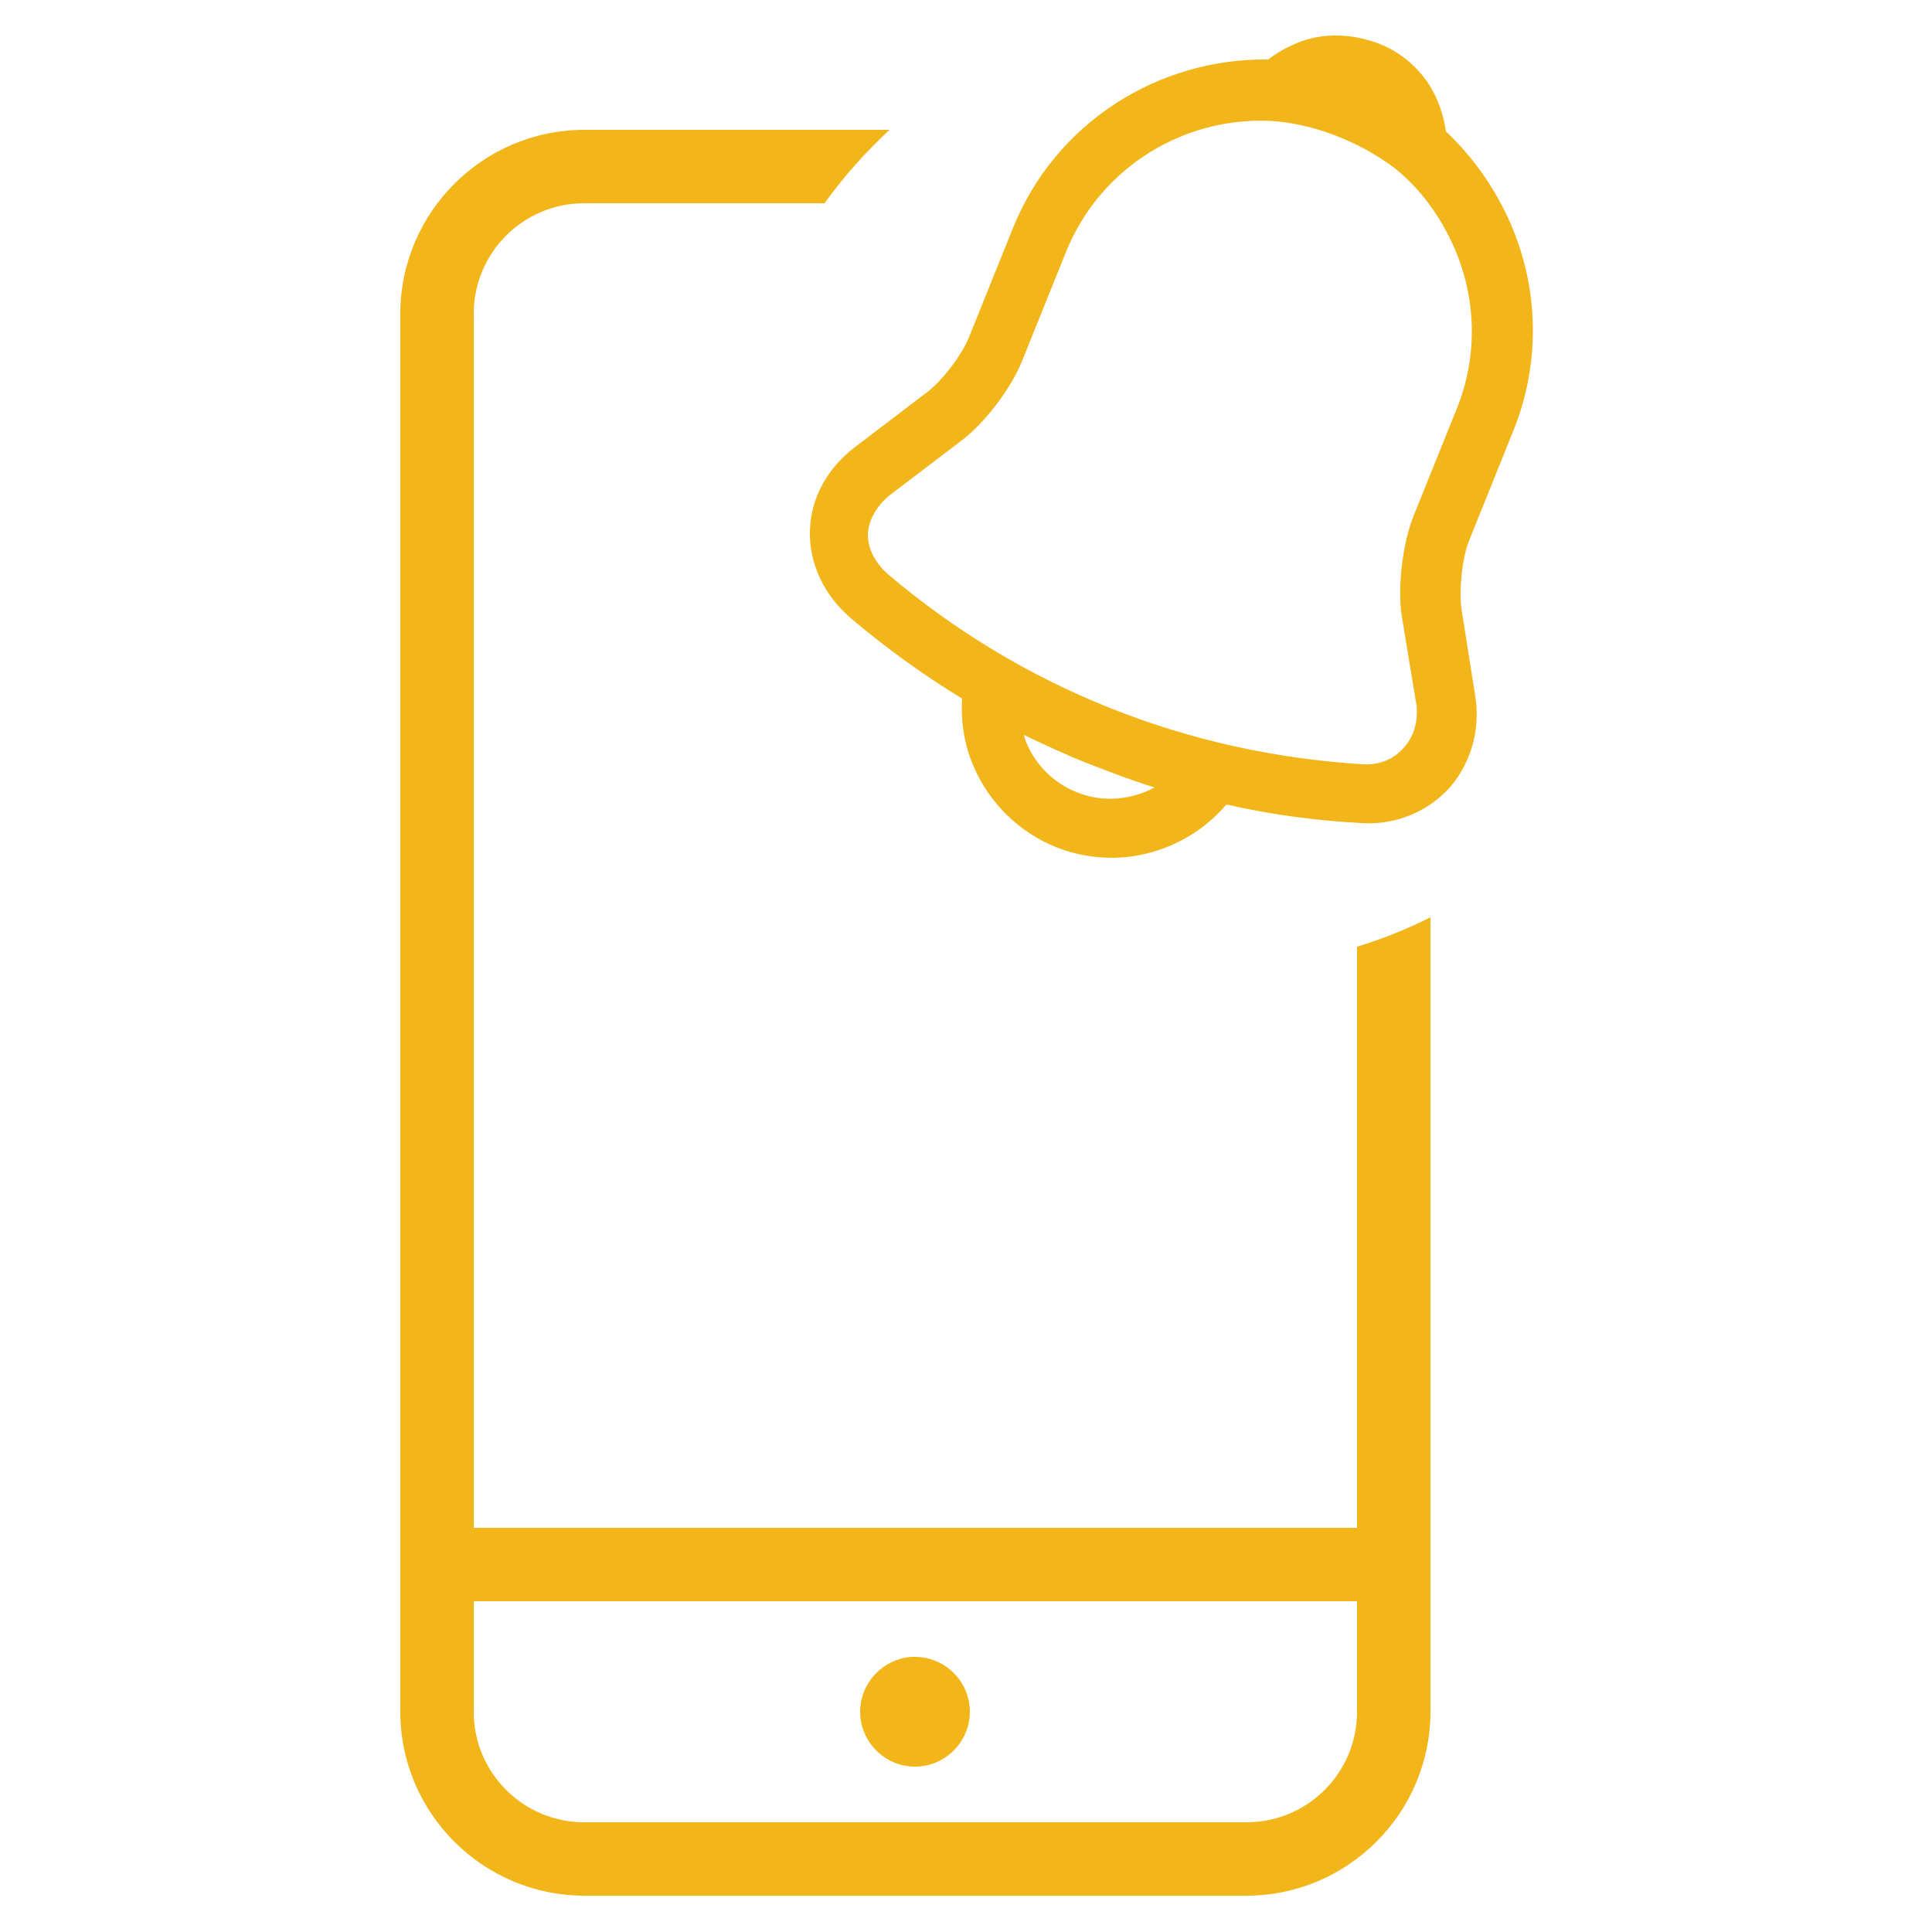 <?xml version="1.0" encoding="utf-8"?>
<!-- Generator: Adobe Illustrator 28.3.0, SVG Export Plug-In . SVG Version: 6.00 Build 0)  -->
<svg version="1.1" id="Warstwa_1" xmlns="http://www.w3.org/2000/svg" xmlns:xlink="http://www.w3.org/1999/xlink" x="0px" y="0px"
	 viewBox="0 0 250 250" style="enable-background:new 0 0 250 250;" xml:space="preserve">
<style type="text/css">
	.st0{fill:#F2B61B;}
</style>
<g>
	<path class="st0" d="M118.4,228.6c3.9,0,7.1-3.2,7.1-7.1s-3.2-7.1-7.1-7.1l-0.4,0h-0.1c-3.7,0.3-6.6,3.4-6.6,7.1
		C111.3,225.4,114.5,228.6,118.4,228.6z"/>
	<path class="st0" d="M175.6,197.7H61.3V40.6c0-7.9,6.4-14.3,14.3-14.3h31.1c2.5-3.5,5.3-6.6,8.4-9.5H75.6
		c-13.1,0-23.8,10.7-23.8,23.8v180.9c0,13.1,10.7,23.8,23.8,23.8l0,0h85.7c13.1,0,23.8-10.7,23.8-23.8V118.7c-3,1.5-6.2,2.8-9.5,3.8
		V197.7L175.6,197.7z M175.6,221.5c0,7.9-6.4,14.3-14.3,14.3H75.6c-7.9,0-14.3-6.4-14.3-14.3v-14.3h114.3V221.5z"/>
	<path class="st0" d="M190.9,90.1l-1.8-11.4c-0.3-2.5,0.1-6.7,1.1-9l5.6-13.9c3.5-8.6,3.4-18.2-0.3-26.8c-2-4.6-4.9-8.7-8.4-12
		c-0.3-2.1-1-4.2-2.2-6.1c-1.6-2.4-3.9-4.3-6.6-5.3s-5.6-1.3-8.4-0.7c-2.1,0.5-4.1,1.5-5.8,2.8c-14.1-0.2-27.6,8.1-33.1,22
		l-5.6,13.9c-0.9,2.3-3.5,5.7-5.5,7.2l-9.2,7c-3.7,2.8-5.8,6.7-5.9,10.9c-0.1,4.2,1.8,8.3,5.3,11.3c4.5,3.8,9.3,7.3,14.4,10.4
		c-0.2,3,0.3,6.1,1.5,8.8c2,4.7,5.9,8.5,10.6,10.4c8,3.2,16.8,0.7,22.1-5.5c5.7,1.3,11.6,2.1,17.5,2.4c4.3,0.3,8.5-1.4,11.4-4.6
		C190.3,98.8,191.6,94.4,190.9,90.1L190.9,90.1z M139.3,102.5c-2.8-1.1-5.2-3.4-6.4-6.2c-0.2-0.4-0.3-0.8-0.4-1.2
		c2.7,1.3,5.5,2.6,8.3,3.7c2.8,1.1,5.7,2.2,8.6,3.1C146.4,103.5,142.7,103.9,139.3,102.5L139.3,102.5z M181.6,96.8
		c-1.3,1.5-3.2,2.2-5.2,2.1c-11.3-0.7-22.3-3.1-32.8-7.3c-10.5-4.2-20.1-10-28.7-17.3c-1.7-1.5-2.6-3.3-2.6-5.2
		c0.1-1.8,1.1-3.6,2.8-5l9.2-7h0c3.1-2.3,6.6-6.9,8-10.5l5.6-13.9c4.5-11.3,15.8-17.9,27.3-17c4,0.4,8,1.7,11.8,3.8
		c1.1,0.6,2.3,1.4,3.4,2.2c3.4,2.7,6,6.3,7.8,10.4c2.9,6.7,3,14.1,0.3,20.8l-5.6,13.9c-1.4,3.5-2.1,9.2-1.5,13l1.9,11.5
		C183.5,93.3,183,95.3,181.6,96.8L181.6,96.8z"/>
</g>
</svg>
